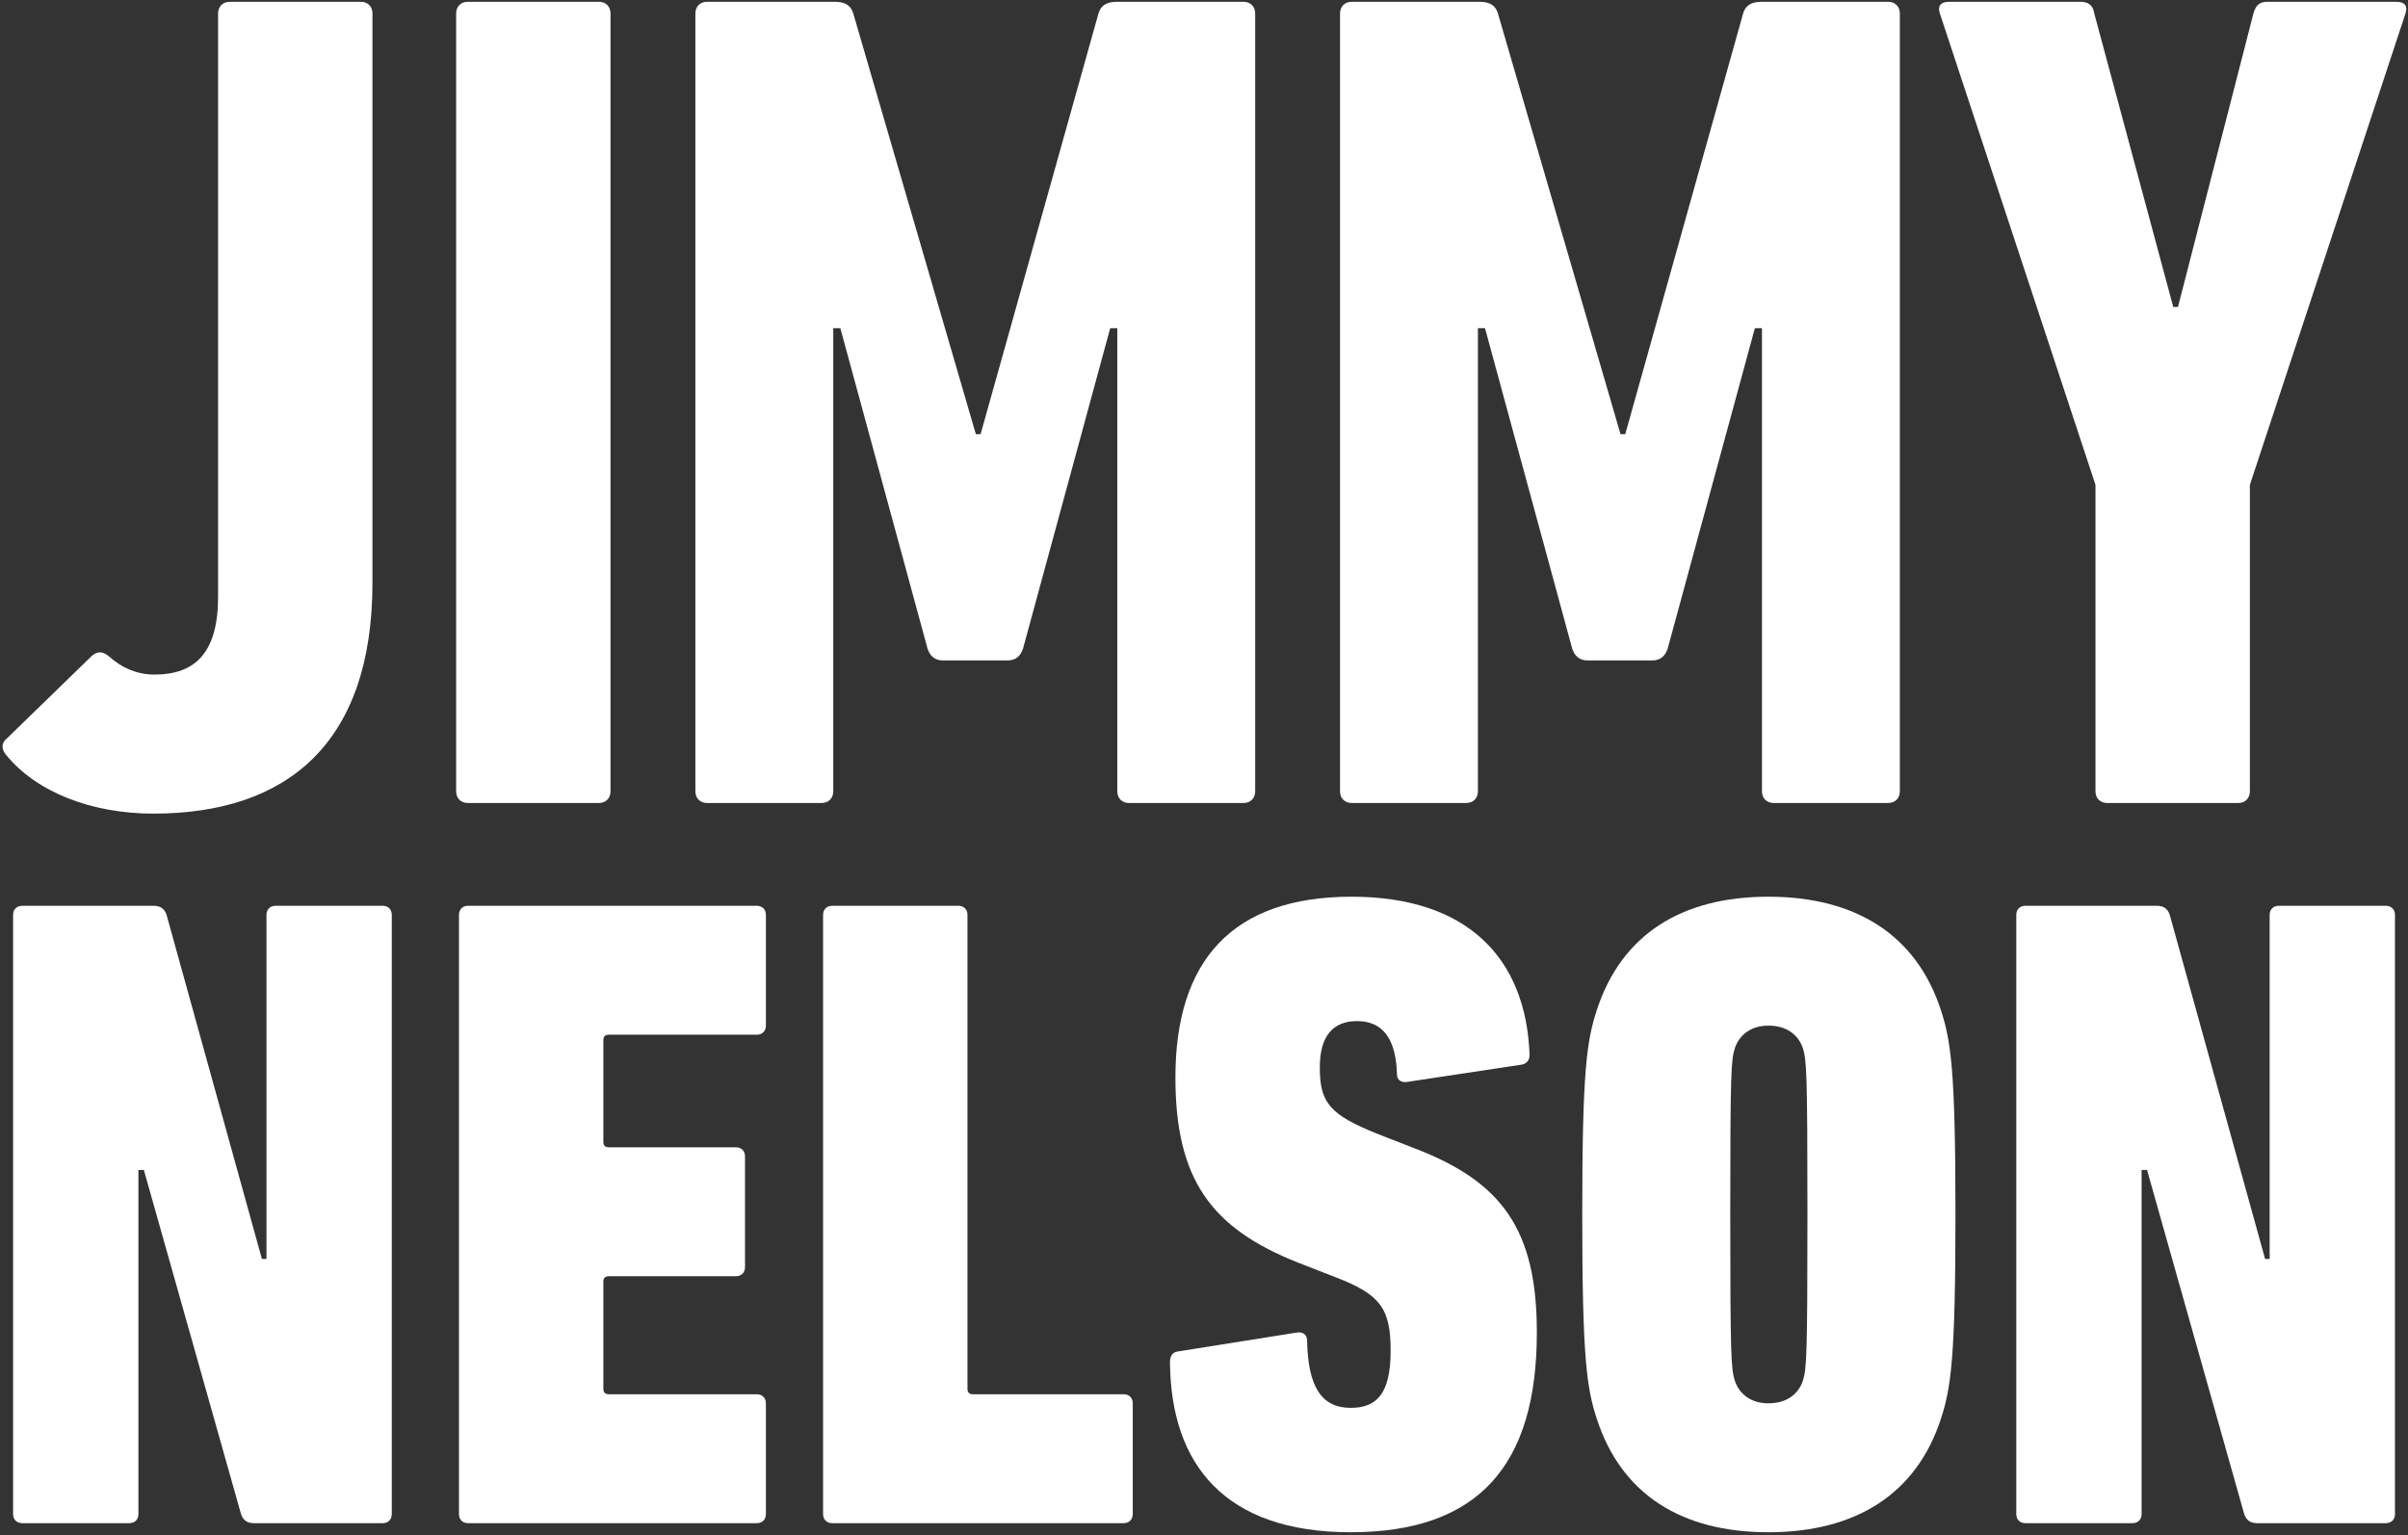 <?xml version="1.0" encoding="UTF-8" standalone="no"?>
<svg width="635px" height="405px" viewBox="0 0 635 405" version="1.1" xmlns="http://www.w3.org/2000/svg" xmlns:xlink="http://www.w3.org/1999/xlink" xmlns:sketch="http://www.bohemiancoding.com/sketch/ns">
    <rect x="0" y="0" width="635" height="405" fill="#333333" stroke="none"/>
    <!-- Generator: Sketch 3.4.4 (17249) - http://www.bohemiancoding.com/sketch -->
    <title>jimmynelson_logo-BW</title>
    <desc>Created with Sketch.</desc>
    <defs></defs>
    <g id="Page-1" stroke="none" stroke-width="1" fill="none" fill-rule="evenodd" sketch:type="MSPage">
        <g id="jimmynelson_logo-BW" sketch:type="MSLayerGroup" fill="#FFFFFF">
            <path d="M1.875,194.712 L24.252,172.957 C25.806,171.714 27.049,171.714 28.914,173.268 C32.021,176.065 36.062,177.93 40.724,177.93 C51.602,177.93 57.507,172.025 57.507,157.417 L57.507,3.575 C57.507,1.711 58.75,0.468 60.614,0.468 L95.112,0.468 C96.977,0.468 98.22,1.711 98.22,3.575 L98.22,153.688 C98.22,196.267 75.532,214.603 40.413,214.603 C24.252,214.603 9.645,209.009 1.564,199.064 C0.321,197.509 0.321,195.955 1.875,194.712" id="Fill-1" sketch:type="MSShapeGroup"></path>
            <path d="M120.284,3.575 C120.284,1.711 121.527,0.468 123.392,0.468 L157.89,0.468 C159.754,0.468 160.997,1.711 160.997,3.575 L160.997,208.698 C160.997,210.562 159.754,211.805 157.89,211.805 L123.392,211.805 C121.527,211.805 120.284,210.562 120.284,208.698 L120.284,3.575 Z" id="Fill-3" sketch:type="MSShapeGroup"></path>
            <path d="M183.373,3.575 C183.373,1.711 184.616,0.468 186.481,0.468 L220.046,0.468 C222.843,0.468 224.397,1.4 225.019,3.575 L257.341,114.528 L258.584,114.528 L289.664,3.575 C290.285,1.4 291.839,0.468 294.636,0.468 L327.891,0.468 C329.755,0.468 330.998,1.711 330.998,3.575 L330.998,208.698 C330.998,210.562 329.755,211.805 327.891,211.805 L297.744,211.805 C295.879,211.805 294.636,210.562 294.636,208.698 L294.636,86.556 L292.771,86.556 L269.773,171.092 C269.152,172.957 267.908,174.2 265.733,174.2 L248.639,174.2 C246.463,174.2 245.22,172.957 244.599,171.092 L221.6,86.556 L219.736,86.556 L219.736,208.698 C219.736,210.562 218.493,211.805 216.627,211.805 L186.481,211.805 C184.616,211.805 183.373,210.562 183.373,208.698 L183.373,3.575 Z" id="Fill-5" sketch:type="MSShapeGroup"></path>
            <path d="M353.372,3.575 C353.372,1.711 354.616,0.468 356.48,0.468 L390.046,0.468 C392.843,0.468 394.397,1.4 395.018,3.575 L427.341,114.528 L428.584,114.528 L459.663,3.575 C460.284,1.4 461.839,0.468 464.636,0.468 L497.891,0.468 C499.755,0.468 500.998,1.711 500.998,3.575 L500.998,208.698 C500.998,210.562 499.755,211.805 497.891,211.805 L467.743,211.805 C465.879,211.805 464.636,210.562 464.636,208.698 L464.636,86.556 L462.77,86.556 L439.772,171.092 C439.151,172.957 437.907,174.2 435.732,174.2 L418.639,174.2 C416.463,174.2 415.22,172.957 414.599,171.092 L391.6,86.556 L389.735,86.556 L389.735,208.698 C389.735,210.562 388.492,211.805 386.627,211.805 L356.48,211.805 C354.616,211.805 353.372,210.562 353.372,208.698 L353.372,3.575 Z" id="Fill-7" sketch:type="MSShapeGroup"></path>
            <path d="M555.694,211.806 C553.831,211.806 552.587,210.563 552.587,208.699 L552.587,127.892 L511.562,3.576 C510.94,1.711 511.562,0.468 514.048,0.468 L548.548,0.468 C550.721,0.468 551.966,1.401 552.277,3.576 L573.098,80.963 L574.342,80.963 L594.234,3.576 C594.855,1.401 595.788,0.468 597.962,0.468 L631.84,0.468 C634.326,0.468 634.947,1.711 634.326,3.576 L593.301,127.892 L593.301,208.699 C593.301,210.563 592.058,211.806 590.192,211.806 L555.694,211.806 Z" id="Fill-9" sketch:type="MSShapeGroup"></path>
            <path d="M3.454,241.309 C3.454,239.872 4.412,238.914 5.849,238.914 L40.572,238.914 C42.488,238.914 43.446,239.872 43.925,241.309 L69.069,332.069 L70.266,332.069 L70.266,241.309 C70.266,239.872 71.224,238.914 72.662,238.914 L100.919,238.914 C102.356,238.914 103.314,239.872 103.314,241.309 L103.314,399.361 C103.314,400.797 102.356,401.755 100.919,401.755 L66.914,401.755 C64.998,401.755 64.04,400.797 63.561,399.361 L37.938,308.601 L36.501,308.601 L36.501,399.361 C36.501,400.797 35.543,401.755 34.106,401.755 L5.849,401.755 C4.412,401.755 3.454,400.797 3.454,399.361 L3.454,241.309 Z" id="Fill-11" sketch:type="MSShapeGroup"></path>
            <path d="M121.031,241.309 C121.031,239.872 121.989,238.914 123.425,238.914 L199.577,238.914 C201.013,238.914 201.971,239.872 201.971,241.309 L201.971,270.525 C201.971,271.961 201.013,272.919 199.577,272.919 L160.543,272.919 C159.585,272.919 159.107,273.399 159.107,274.357 L159.107,301.177 C159.107,302.135 159.585,302.614 160.543,302.614 L194.07,302.614 C195.506,302.614 196.464,303.572 196.464,305.009 L196.464,334.224 C196.464,335.662 195.506,336.619 194.07,336.619 L160.543,336.619 C159.585,336.619 159.107,337.098 159.107,338.056 L159.107,366.314 C159.107,367.271 159.585,367.75 160.543,367.75 L199.577,367.75 C201.013,367.75 201.971,368.708 201.971,370.145 L201.971,399.361 C201.971,400.797 201.013,401.755 199.577,401.755 L123.425,401.755 C121.989,401.755 121.031,400.797 121.031,399.361 L121.031,241.309 Z" id="Fill-13" sketch:type="MSShapeGroup"></path>
            <path d="M217.052,241.309 C217.052,239.872 218.01,238.914 219.447,238.914 L252.733,238.914 C254.171,238.914 255.128,239.872 255.128,241.309 L255.128,366.314 C255.128,367.271 255.607,367.75 256.565,367.75 L296.317,367.75 C297.754,367.75 298.712,368.708 298.712,370.145 L298.712,399.361 C298.712,400.797 297.754,401.755 296.317,401.755 L219.447,401.755 C218.01,401.755 217.052,400.797 217.052,399.361 L217.052,241.309 Z" id="Fill-15" sketch:type="MSShapeGroup"></path>
            <path d="M356.181,404.149 C323.134,404.149 308.766,386.428 308.527,359.368 C308.527,357.932 309.005,356.735 310.442,356.495 L342.052,351.466 C343.729,351.226 344.687,352.185 344.687,353.622 C344.926,365.834 348.518,371.341 356.181,371.341 C363.125,371.341 366.718,367.51 366.718,356.255 C366.718,345.24 364.083,341.409 352.11,336.858 L342.291,333.026 C319.302,323.926 309.963,310.995 309.963,284.175 C309.963,253.282 325.05,236.519 356.42,236.519 C386.833,236.519 402.399,252.565 403.357,278.188 C403.357,279.625 402.639,280.582 401.202,280.822 L371.029,285.373 C369.591,285.611 368.394,284.892 368.394,283.457 C368.155,273.877 364.563,269.327 357.858,269.327 C351.392,269.327 348.039,273.399 348.039,281.541 C348.039,290.88 350.673,293.993 363.125,299.022 L372.944,302.853 C396.173,311.714 405.273,324.406 405.273,351.466 C405.273,386.428 389.947,404.149 356.181,404.149" id="Fill-17" sketch:type="MSShapeGroup"></path>
            <path d="M475.434,364.158 C476.392,361.045 476.631,358.171 476.631,320.335 C476.631,282.498 476.392,279.624 475.434,276.512 C474.237,272.919 471.123,270.524 466.333,270.524 C461.784,270.524 458.67,272.919 457.473,276.512 C456.515,279.624 456.276,282.498 456.276,320.335 C456.276,358.171 456.515,361.045 457.473,364.158 C458.67,367.75 461.784,370.144 466.333,370.144 C471.123,370.144 474.237,367.75 475.434,364.158 M421.074,374.216 C418.44,366.073 417.243,358.41 417.243,320.335 C417.243,282.259 418.44,274.595 421.074,266.453 C427.539,246.577 443.344,236.519 466.333,236.519 C489.323,236.519 505.368,246.577 511.833,266.453 C514.467,274.595 515.664,282.259 515.664,320.335 C515.664,358.41 514.467,366.073 511.833,374.216 C505.368,394.092 489.323,404.149 466.333,404.149 C443.344,404.149 427.539,394.092 421.074,374.216" id="Fill-19" sketch:type="MSShapeGroup"></path>
            <path d="M531.703,241.309 C531.703,239.872 532.661,238.914 534.098,238.914 L568.821,238.914 C570.737,238.914 571.695,239.872 572.174,241.309 L597.318,332.069 L598.516,332.069 L598.516,241.309 C598.516,239.872 599.474,238.914 600.91,238.914 L629.168,238.914 C630.604,238.914 631.562,239.872 631.562,241.309 L631.562,399.361 C631.562,400.797 630.604,401.755 629.168,401.755 L595.163,401.755 C593.247,401.755 592.289,400.797 591.81,399.361 L566.187,308.601 L564.75,308.601 L564.75,399.361 C564.75,400.797 563.792,401.755 562.355,401.755 L534.098,401.755 C532.661,401.755 531.703,400.797 531.703,399.361 L531.703,241.309 Z" id="Fill-21" sketch:type="MSShapeGroup"></path>
        </g>
    </g>
</svg>